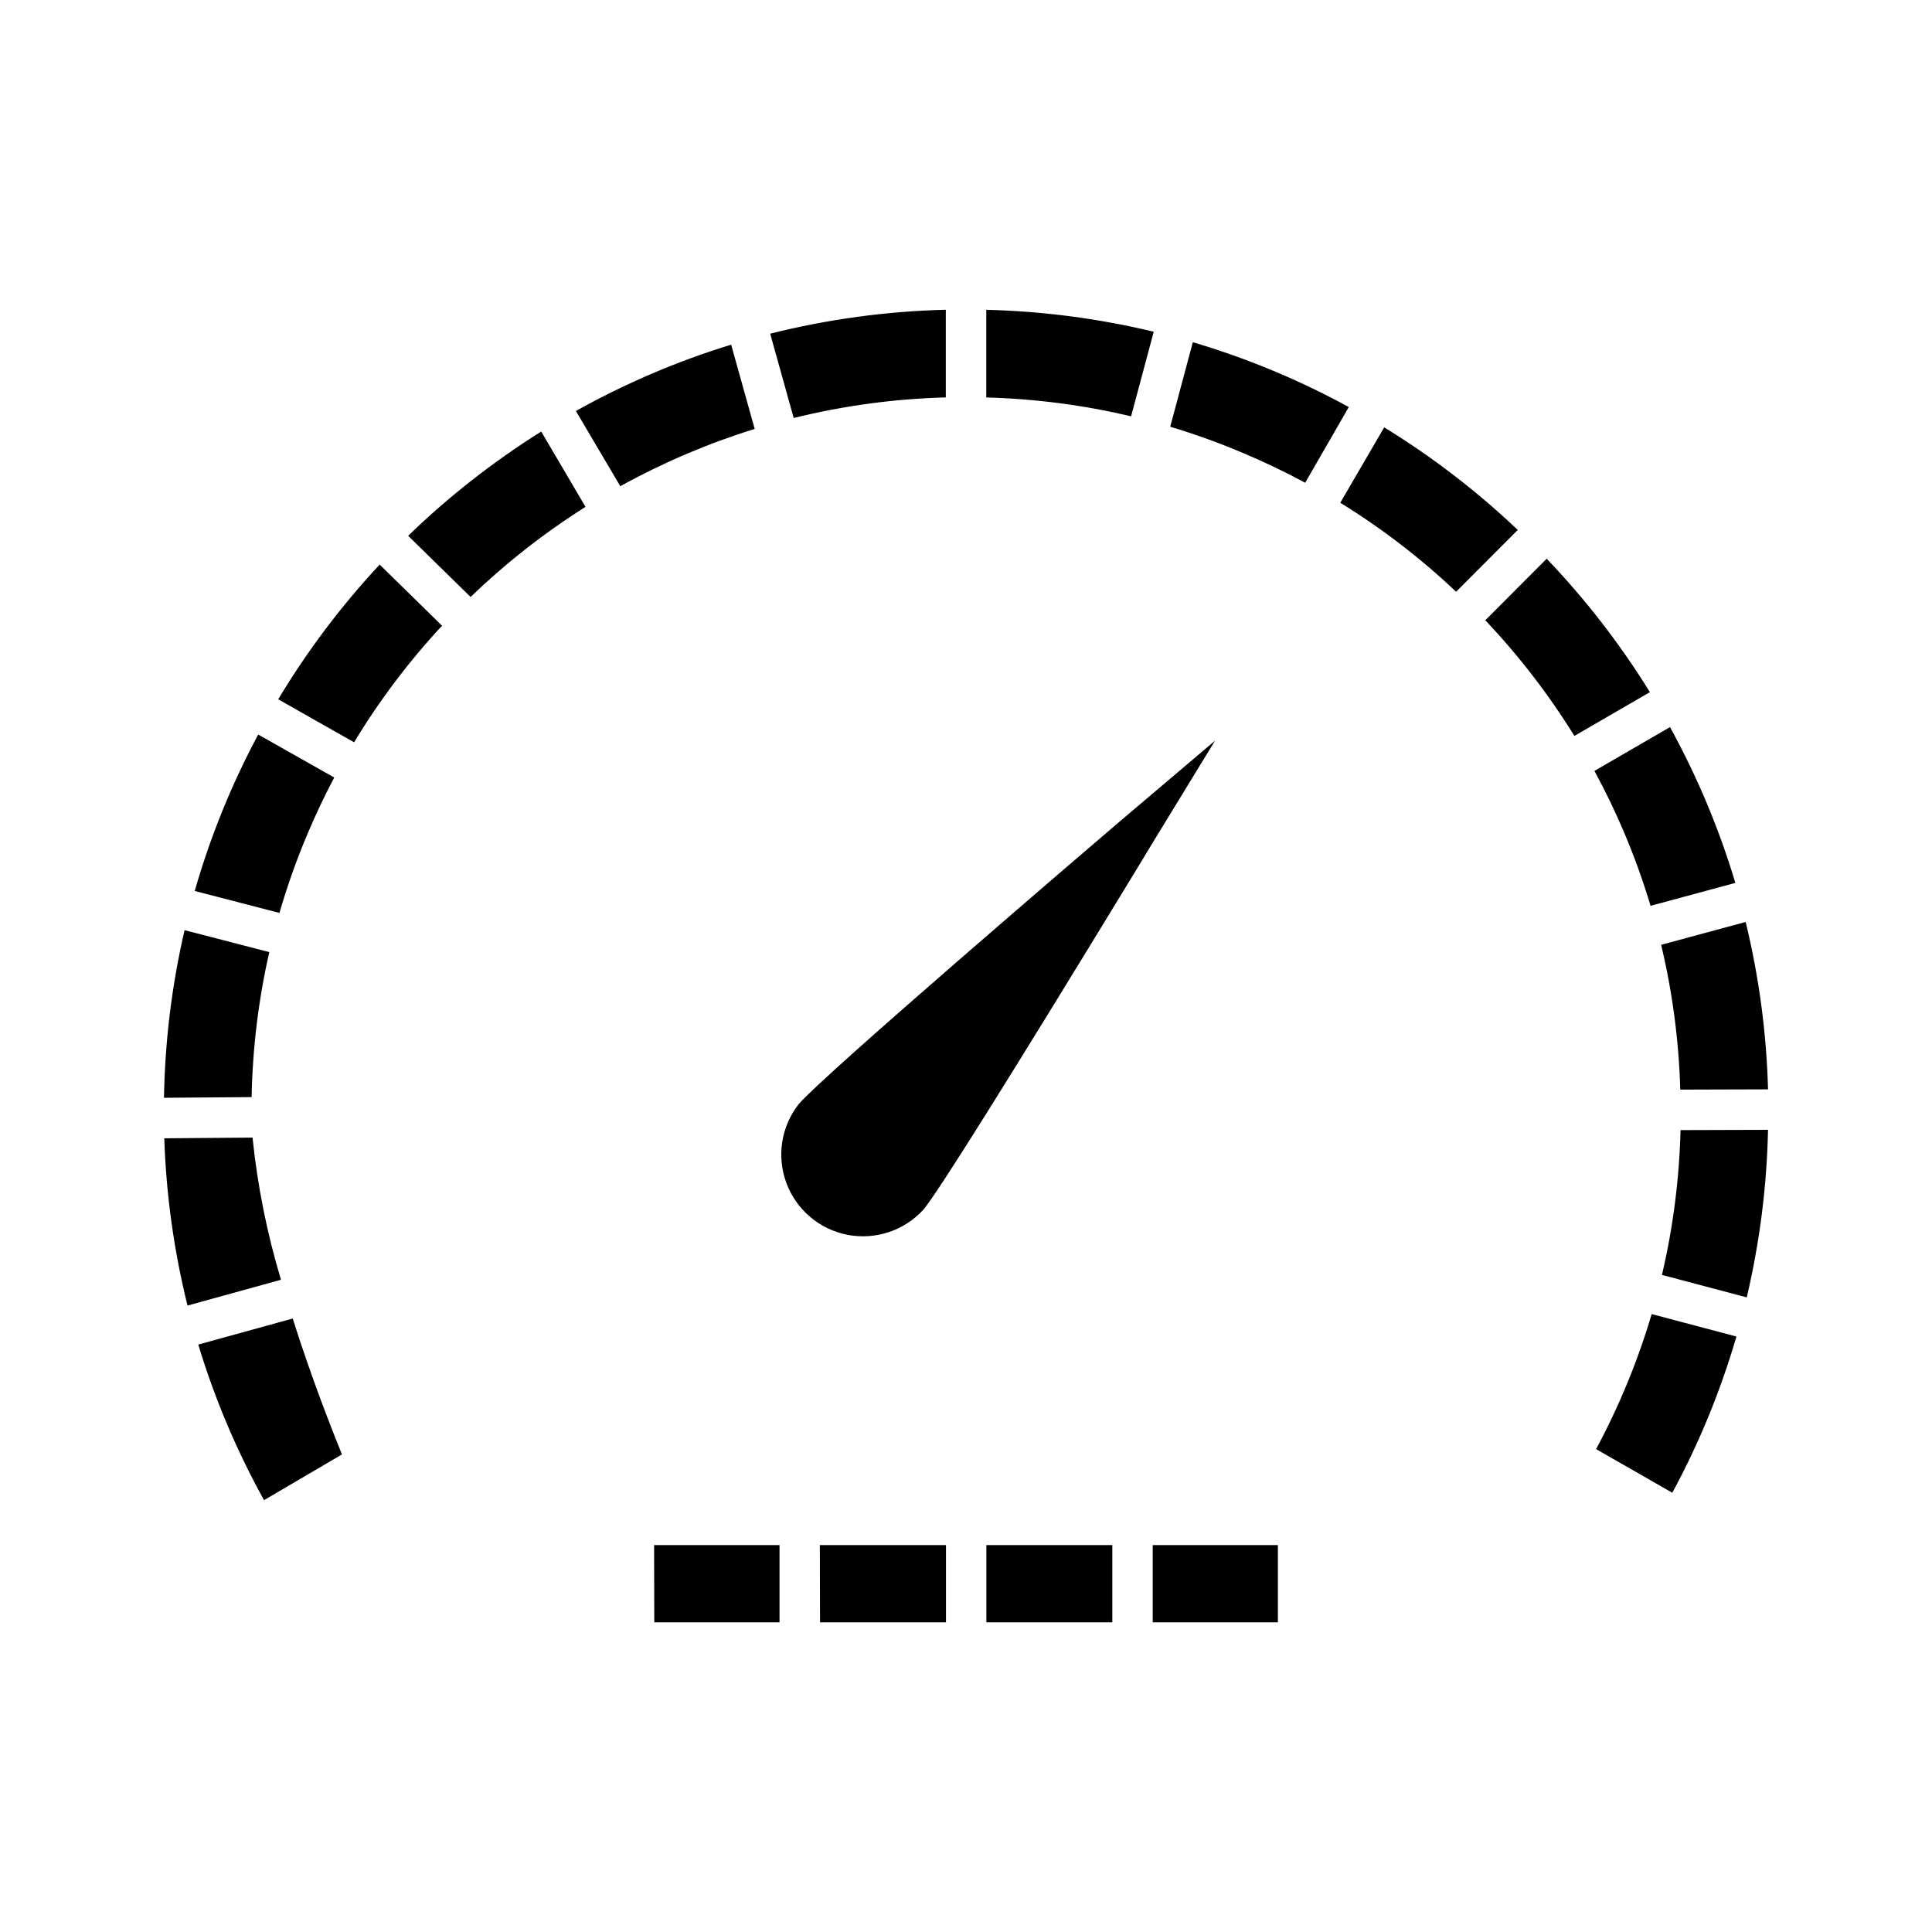 <?xml version="1.0" encoding="UTF-8"?>
<!-- Uploaded to: SVG Repo, www.svgrepo.com, Generator: SVG Repo Mixer Tools -->
<svg fill="#000000" width="800px" height="800px" version="1.1" viewBox="144 144 512 512" xmlns="http://www.w3.org/2000/svg">
 <path d="m449.48 553.46h33.176v20.469l-33.176-0.004zm-44.082 20.469h33.379v-20.469h-33.379zm-44.082 0h33.379v-20.469h-33.426zm-43.926 0h33.195v-20.469h-33.242zm249.63-45.879 20.16 11.547c7.113-13.16 12.809-27.043 16.988-41.406l-22.457-5.945h-0.004c-3.668 12.406-8.609 24.402-14.734 35.793zm22.34-84.562c-0.328 12.93-1.977 25.789-4.918 38.383l22.465 5.945c3.43-14.562 5.32-29.445 5.637-44.398zm0-10.73 23.184-0.07c-0.402-14.953-2.391-29.824-5.926-44.359l-22.387 6.055h-0.004c2.992 12.582 4.691 25.438 5.062 38.367zm-7.871-48.727 22.395-6.055c-4.293-14.336-10.102-28.176-17.316-41.289l-20.027 11.609c2.918 5.375 5.582 10.906 7.988 16.602v0.004c2.637 6.242 4.93 12.625 6.875 19.121zm-27.551-92.023-16.328 16.375v-0.004c8.898 9.383 16.812 19.648 23.617 30.648l20.012-11.602-0.004-0.004c-7.871-12.738-17.059-24.609-27.418-35.422zm-43.082-34.801-11.668 20.031c11.012 6.789 21.301 14.688 30.699 23.578l16.336-16.375c-10.848-10.297-22.742-19.43-35.488-27.246zm-50.746-22.516-5.992 22.402c6.664 1.996 13.207 4.359 19.602 7.086 5.531 2.336 10.922 4.922 16.168 7.754l11.555-20.059h0.004c-13.133-7.176-26.988-12.938-41.336-17.184zm-10.359-2.777v-0.004c-14.547-3.496-29.418-5.445-44.375-5.809v23.23c12.93 0.344 25.789 2.016 38.375 4.992zm-55.105 17.422v-23.25c-15.699 0.387-31.309 2.516-46.539 6.344l6.227 22.34c13.203-3.262 26.719-5.09 40.312-5.453zm-50.648 8.336-6.234-22.332v-0.004c-14.297 4.387-28.09 10.281-41.148 17.578l11.77 19.934v-0.004c11.324-6.254 23.258-11.34 35.613-15.176zm-91.812 28.34 16.531 16.199v-0.004c9.309-8.98 19.512-16.98 30.449-23.883l-11.734-19.957c-12.684 7.941-24.496 17.191-35.246 27.602zm-34.461 43.309 20.113 11.391c6.691-11.066 14.5-21.418 23.309-30.891l-16.531-16.199c-10.188 10.926-19.199 22.891-26.891 35.699zm7.801 35.582c2.141-5.07 4.488-10.02 7.047-14.855l-20.145-11.391c-7.066 13.184-12.707 27.082-16.824 41.461l22.449 5.816c2.07-7.152 4.566-14.176 7.473-21.031zm-10.164 31.414-22.449-5.816c-3.379 14.574-5.207 29.465-5.457 44.422l23.223-0.18c0.246-12.934 1.816-25.809 4.684-38.426zm-4.441 49.152-23.387 0.191c0.496 14.949 2.559 29.809 6.156 44.328l24.773-6.84c-3.703-12.293-6.231-24.906-7.539-37.676zm-14.379 54.855c4.332 14.32 10.172 28.141 17.43 41.227l20.648-12.113c-2.875-7.086-8.172-20.594-13.051-36.016zm244.11-138.55c-6.473 5.512-78.555 67.219-84.945 74.785l-0.004-0.004c-4.684 5.934-5.934 13.875-3.301 20.957 2.629 7.086 8.762 12.285 16.18 13.723s15.051-1.098 20.137-6.684c3.762-4.441 22.609-34.527 57.598-91.992l2.363-3.938 17.32-28.34z"/>
</svg>